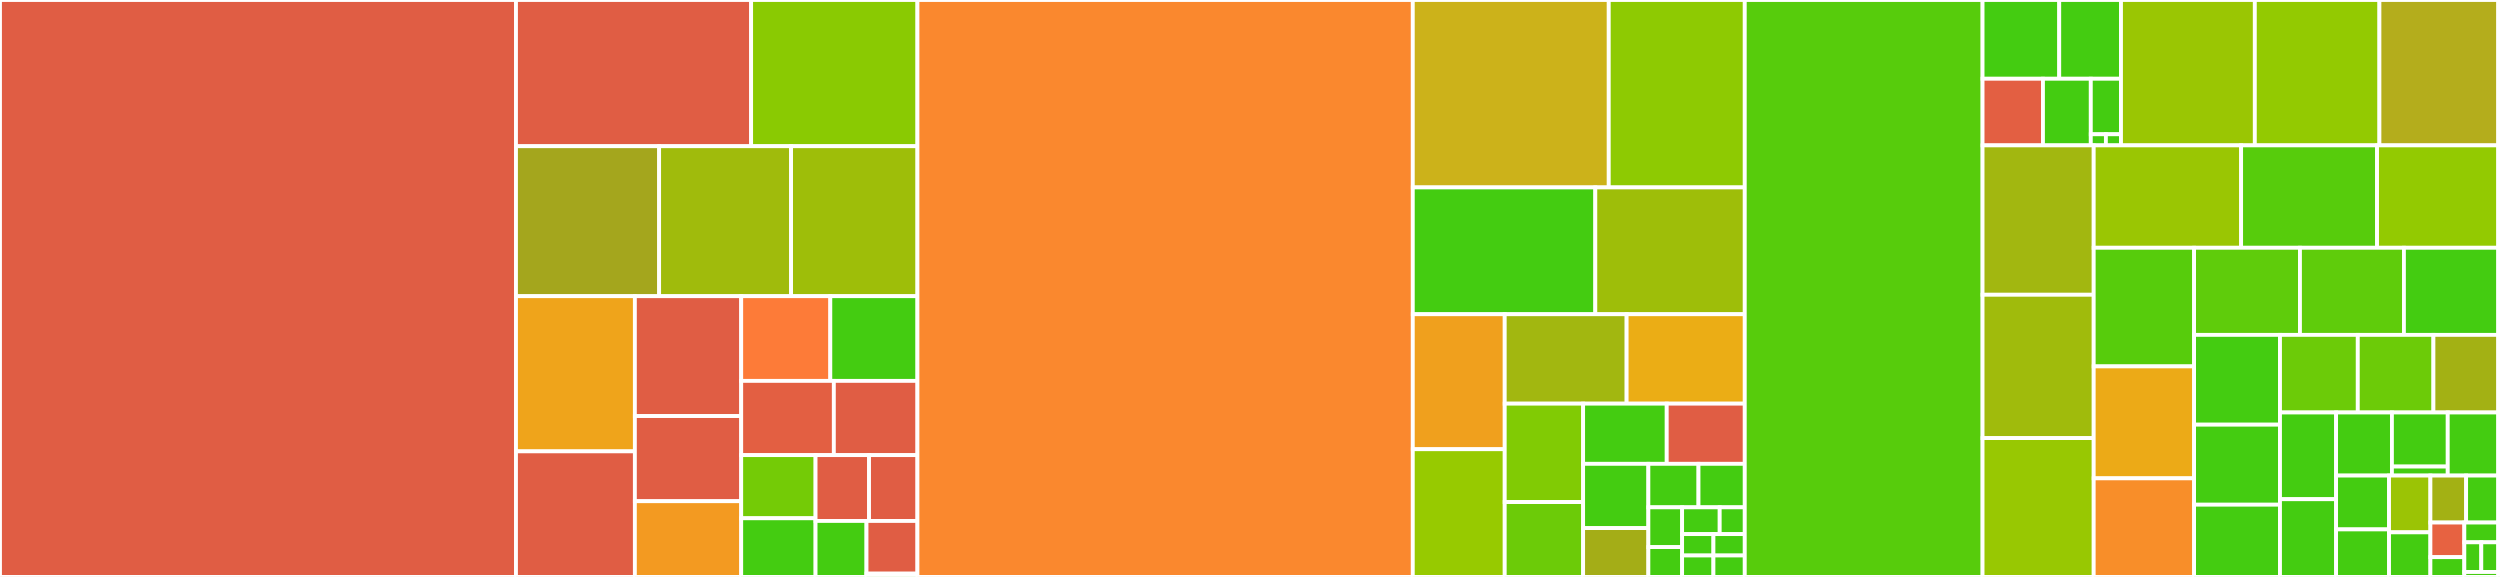 <svg baseProfile="full" width="650" height="150" viewBox="0 0 650 150" version="1.1"
xmlns="http://www.w3.org/2000/svg" xmlns:ev="http://www.w3.org/2001/xml-events"
xmlns:xlink="http://www.w3.org/1999/xlink">

<rect x="0" y="0" width="650" height="150" fill="#333333" stroke="none"/>

<style>rect.s{mask:url(#mask);}</style>
<defs>
  <pattern id="white" width="4" height="4" patternUnits="userSpaceOnUse" patternTransform="rotate(45)">
    <rect width="2" height="2" transform="translate(0,0)" fill="white"></rect>
  </pattern>
  <mask id="mask">
    <rect x="0" y="0" width="100%" height="100%" fill="url(#white)"></rect>
  </mask>
</defs>

<rect x="0" y="0" width="134.157" height="150.0" fill="#e05d44" stroke="white" stroke-width="1" class=" tooltipped" data-content="R/RcppR6.R"><title>R/RcppR6.R</title></rect>
<rect x="134.157" y="0" width="61.136" height="38.016" fill="#e05d44" stroke="white" stroke-width="1" class=" tooltipped" data-content="R/equilibrium.R"><title>R/equilibrium.R</title></rect>
<rect x="195.293" y="0" width="43.242" height="38.016" fill="#8aca02" stroke="white" stroke-width="1" class=" tooltipped" data-content="R/scm_support.R"><title>R/scm_support.R</title></rect>
<rect x="134.157" y="38.016" width="37.216" height="38.993" fill="#a4a61d" stroke="white" stroke-width="1" class=" tooltipped" data-content="R/ff16w.R"><title>R/ff16w.R</title></rect>
<rect x="171.372" y="38.016" width="34.308" height="38.993" fill="#a0bb0c" stroke="white" stroke-width="1" class=" tooltipped" data-content="R/ff16.R"><title>R/ff16.R</title></rect>
<rect x="205.681" y="38.016" width="32.854" height="38.993" fill="#9ebe09" stroke="white" stroke-width="1" class=" tooltipped" data-content="R/plant.R"><title>R/plant.R</title></rect>
<rect x="134.157" y="77.009" width="30.91" height="40.347" fill="#efa41b" stroke="white" stroke-width="1" class=" tooltipped" data-content="R/ff16r.R"><title>R/ff16r.R</title></rect>
<rect x="134.157" y="117.356" width="30.91" height="32.644" fill="#e05d44" stroke="white" stroke-width="1" class=" tooltipped" data-content="R/util.R"><title>R/util.R</title></rect>
<rect x="165.067" y="77.009" width="27.648" height="31.165" fill="#e05d44" stroke="white" stroke-width="1" class=" tooltipped" data-content="R/fitness_support.R"><title>R/fitness_support.R</title></rect>
<rect x="165.067" y="108.174" width="27.648" height="22.143" fill="#e05d44" stroke="white" stroke-width="1" class=" tooltipped" data-content="R/fitness_trait_space.R"><title>R/fitness_trait_space.R</title></rect>
<rect x="165.067" y="130.317" width="27.648" height="19.683" fill="#f39a21" stroke="white" stroke-width="1" class=" tooltipped" data-content="R/strategy_support.R"><title>R/strategy_support.R</title></rect>
<rect x="192.714" y="77.009" width="23.168" height="22.021" fill="#fd7b38" stroke="white" stroke-width="1" class=" tooltipped" data-content="R/k93.R"><title>R/k93.R</title></rect>
<rect x="215.882" y="77.009" width="22.653" height="22.021" fill="#4c1" stroke="white" stroke-width="1" class=" tooltipped" data-content="R/stochastic.R"><title>R/stochastic.R</title></rect>
<rect x="192.714" y="99.03" width="24.085" height="19.299" fill="#e35f42" stroke="white" stroke-width="1" class=" tooltipped" data-content="R/util_model.R"><title>R/util_model.R</title></rect>
<rect x="216.799" y="99.03" width="21.735" height="19.299" fill="#e05d44" stroke="white" stroke-width="1" class=" tooltipped" data-content="R/util_solve.R"><title>R/util_solve.R</title></rect>
<rect x="192.714" y="118.33" width="19.331" height="16.422" fill="#74cb06" stroke="white" stroke-width="1" class=" tooltipped" data-content="R/reference_plant.R"><title>R/reference_plant.R</title></rect>
<rect x="192.714" y="134.751" width="19.331" height="15.249" fill="#4c1" stroke="white" stroke-width="1" class=" tooltipped" data-content="R/build_schedule.R"><title>R/build_schedule.R</title></rect>
<rect x="212.045" y="118.33" width="13.907" height="17.119" fill="#e05d44" stroke="white" stroke-width="1" class=" tooltipped" data-content="R/logging.R"><title>R/logging.R</title></rect>
<rect x="225.952" y="118.33" width="12.583" height="17.119" fill="#e05d44" stroke="white" stroke-width="1" class=" tooltipped" data-content="R/fitness.R"><title>R/fitness.R</title></rect>
<rect x="212.045" y="135.449" width="13.245" height="14.551" fill="#4c1" stroke="white" stroke-width="1" class=" tooltipped" data-content="R/solar_model.R"><title>R/solar_model.R</title></rect>
<rect x="225.29" y="135.449" width="13.245" height="13.695" fill="#e05d44" stroke="white" stroke-width="1" class=" tooltipped" data-content="R/benchmark.R"><title>R/benchmark.R</title></rect>
<rect x="225.29" y="149.144" width="13.245" height="0.856" fill="#4c1" stroke="white" stroke-width="1" class=" tooltipped" data-content="R/qk.R"><title>R/qk.R</title></rect>
<rect x="238.535" y="0" width="128.791" height="150.0" fill="#fa882e" stroke="white" stroke-width="1" class=" tooltipped" data-content="src/RcppR6.cpp"><title>src/RcppR6.cpp</title></rect>
<rect x="367.326" y="0" width="50.951" height="48.73" fill="#ccb21a" stroke="white" stroke-width="1" class=" tooltipped" data-content="src/ff16_strategy.cpp"><title>src/ff16_strategy.cpp</title></rect>
<rect x="418.276" y="0" width="35.363" height="48.73" fill="#8eca02" stroke="white" stroke-width="1" class=" tooltipped" data-content="src/cohort_schedule.cpp"><title>src/cohort_schedule.cpp</title></rect>
<rect x="367.326" y="48.73" width="47.455" height="32.968" fill="#4c1" stroke="white" stroke-width="1" class=" tooltipped" data-content="src/qk.cpp"><title>src/qk.cpp</title></rect>
<rect x="414.781" y="48.73" width="38.858" height="32.968" fill="#9ebe09" stroke="white" stroke-width="1" class=" tooltipped" data-content="src/tk_spline.cpp"><title>src/tk_spline.cpp</title></rect>
<rect x="367.326" y="81.699" width="23.902" height="35.099" fill="#f0a01d" stroke="white" stroke-width="1" class=" tooltipped" data-content="src/util.cpp"><title>src/util.cpp</title></rect>
<rect x="367.326" y="116.798" width="23.902" height="33.202" fill="#97ca00" stroke="white" stroke-width="1" class=" tooltipped" data-content="src/k93_strategy.cpp"><title>src/k93_strategy.cpp</title></rect>
<rect x="391.228" y="81.699" width="31.693" height="23.251" fill="#a2b710" stroke="white" stroke-width="1" class=" tooltipped" data-content="src/qag_internals.cpp"><title>src/qag_internals.cpp</title></rect>
<rect x="422.921" y="81.699" width="30.718" height="23.251" fill="#ebad15" stroke="white" stroke-width="1" class=" tooltipped" data-content="src/interpolator.cpp"><title>src/interpolator.cpp</title></rect>
<rect x="391.228" y="104.95" width="20.384" height="25.584" fill="#81cb04" stroke="white" stroke-width="1" class=" tooltipped" data-content="src/ode_control.cpp"><title>src/ode_control.cpp</title></rect>
<rect x="391.228" y="130.534" width="20.384" height="19.466" fill="#6ccb08" stroke="white" stroke-width="1" class=" tooltipped" data-content="src/qag.cpp"><title>src/qag.cpp</title></rect>
<rect x="411.612" y="104.95" width="21.738" height="15.646" fill="#4c1" stroke="white" stroke-width="1" class=" tooltipped" data-content="src/control.cpp"><title>src/control.cpp</title></rect>
<rect x="433.351" y="104.95" width="20.289" height="15.646" fill="#e05d44" stroke="white" stroke-width="1" class=" tooltipped" data-content="src/util_post_rcpp.cpp"><title>src/util_post_rcpp.cpp</title></rect>
<rect x="411.612" y="120.596" width="16.965" height="16.707" fill="#4c1" stroke="white" stroke-width="1" class=" tooltipped" data-content="src/ff16w_strategy.cpp"><title>src/ff16w_strategy.cpp</title></rect>
<rect x="411.612" y="137.303" width="16.965" height="12.697" fill="#a4ad17" stroke="white" stroke-width="1" class=" tooltipped" data-content="src/adaptive_interpolator.cpp"><title>src/adaptive_interpolator.cpp</title></rect>
<rect x="428.577" y="120.596" width="13.032" height="11.309" fill="#4c1" stroke="white" stroke-width="1" class=" tooltipped" data-content="src/scm_utils.cpp"><title>src/scm_utils.cpp</title></rect>
<rect x="441.61" y="120.596" width="12.03" height="11.309" fill="#4c1" stroke="white" stroke-width="1" class=" tooltipped" data-content="src/ff16r_strategy.cpp"><title>src/ff16r_strategy.cpp</title></rect>
<rect x="428.577" y="131.905" width="8.772" height="10.34" fill="#4c1" stroke="white" stroke-width="1" class=" tooltipped" data-content="src/plant_tools.cpp"><title>src/plant_tools.cpp</title></rect>
<rect x="428.577" y="142.245" width="8.772" height="7.755" fill="#4c1" stroke="white" stroke-width="1" class=" tooltipped" data-content="src/gradient.cpp"><title>src/gradient.cpp</title></rect>
<rect x="437.349" y="131.905" width="9.774" height="6.959" fill="#4c1" stroke="white" stroke-width="1" class=" tooltipped" data-content="src/disturbance_regime.cpp"><title>src/disturbance_regime.cpp</title></rect>
<rect x="447.123" y="131.905" width="6.516" height="6.959" fill="#4c1" stroke="white" stroke-width="1" class=" tooltipped" data-content="src/uniroot.cpp"><title>src/uniroot.cpp</title></rect>
<rect x="437.349" y="138.865" width="8.145" height="5.568" fill="#4c1" stroke="white" stroke-width="1" class=" tooltipped" data-content="src/k93_cohort.cpp"><title>src/k93_cohort.cpp</title></rect>
<rect x="437.349" y="144.432" width="8.145" height="5.568" fill="#4c1" stroke="white" stroke-width="1" class=" tooltipped" data-content="src/ff16_cohort.cpp"><title>src/ff16_cohort.cpp</title></rect>
<rect x="445.494" y="138.865" width="8.145" height="5.568" fill="#4c1" stroke="white" stroke-width="1" class=" tooltipped" data-content="src/ff16r_cohort.cpp"><title>src/ff16r_cohort.cpp</title></rect>
<rect x="445.494" y="144.432" width="8.145" height="5.568" fill="#4c1" stroke="white" stroke-width="1" class=" tooltipped" data-content="src/ff16w_cohort.cpp"><title>src/ff16w_cohort.cpp</title></rect>
<rect x="453.64" y="0" width="61.826" height="150.0" fill="#57cc0c" stroke="white" stroke-width="1" class=" tooltipped" data-content="inst/include/plant/RcppR6_post.hpp"><title>inst/include/plant/RcppR6_post.hpp</title></rect>
<rect x="515.465" y="0" width="19.936" height="20.473" fill="#4c1" stroke="white" stroke-width="1" class=" tooltipped" data-content="inst/include/plant/models/ff16_environment.h"><title>inst/include/plant/models/ff16_environment.h</title></rect>
<rect x="535.401" y="0" width="16.059" height="20.473" fill="#4c1" stroke="white" stroke-width="1" class=" tooltipped" data-content="inst/include/plant/models/assimilation.h"><title>inst/include/plant/models/assimilation.h</title></rect>
<rect x="515.465" y="20.473" width="15.707" height="17.323" fill="#e35f42" stroke="white" stroke-width="1" class=" tooltipped" data-content="inst/include/plant/models/k93_environment.h"><title>inst/include/plant/models/k93_environment.h</title></rect>
<rect x="531.172" y="20.473" width="12.435" height="17.323" fill="#4c1" stroke="white" stroke-width="1" class=" tooltipped" data-content="inst/include/plant/models/ff16_strategy.h"><title>inst/include/plant/models/ff16_strategy.h</title></rect>
<rect x="543.607" y="20.473" width="7.853" height="14.436" fill="#4c1" stroke="white" stroke-width="1" class=" tooltipped" data-content="inst/include/plant/models/k93_strategy.h"><title>inst/include/plant/models/k93_strategy.h</title></rect>
<rect x="543.607" y="34.909" width="3.927" height="2.887" fill="#4c1" stroke="white" stroke-width="1" class=" tooltipped" data-content="inst/include/plant/models/ff16r_strategy.h"><title>inst/include/plant/models/ff16r_strategy.h</title></rect>
<rect x="547.533" y="34.909" width="3.927" height="2.887" fill="#4c1" stroke="white" stroke-width="1" class=" tooltipped" data-content="inst/include/plant/models/ff16w_strategy.h"><title>inst/include/plant/models/ff16w_strategy.h</title></rect>
<rect x="551.46" y="0" width="34.795" height="37.796" fill="#9ac603" stroke="white" stroke-width="1" class=" tooltipped" data-content="inst/include/plant/patch.h"><title>inst/include/plant/patch.h</title></rect>
<rect x="586.255" y="0" width="32.396" height="37.796" fill="#93ca01" stroke="white" stroke-width="1" class=" tooltipped" data-content="inst/include/plant/scm.h"><title>inst/include/plant/scm.h</title></rect>
<rect x="618.651" y="0" width="30.896" height="37.796" fill="#b4ad1c" stroke="white" stroke-width="1" class=" tooltipped" data-content="inst/include/plant/stochastic_patch.h"><title>inst/include/plant/stochastic_patch.h</title></rect>
<rect x="515.465" y="37.796" width="28.898" height="38.84" fill="#a2b710" stroke="white" stroke-width="1" class=" tooltipped" data-content="inst/include/plant/qag.h"><title>inst/include/plant/qag.h</title></rect>
<rect x="515.465" y="76.636" width="28.898" height="37.271" fill="#a0bb0c" stroke="white" stroke-width="1" class=" tooltipped" data-content="inst/include/plant/ode_solver.h"><title>inst/include/plant/ode_solver.h</title></rect>
<rect x="515.465" y="113.906" width="28.898" height="36.094" fill="#98c802" stroke="white" stroke-width="1" class=" tooltipped" data-content="inst/include/plant/species.h"><title>inst/include/plant/species.h</title></rect>
<rect x="544.363" y="37.796" width="38.326" height="26.623" fill="#9ac603" stroke="white" stroke-width="1" class=" tooltipped" data-content="inst/include/plant/stochastic_species.h"><title>inst/include/plant/stochastic_species.h</title></rect>
<rect x="582.689" y="37.796" width="35.345" height="26.623" fill="#57cc0c" stroke="white" stroke-width="1" class=" tooltipped" data-content="inst/include/plant/cohort.h"><title>inst/include/plant/cohort.h</title></rect>
<rect x="618.034" y="37.796" width="31.513" height="26.623" fill="#93ca01" stroke="white" stroke-width="1" class=" tooltipped" data-content="inst/include/plant/util.h"><title>inst/include/plant/util.h</title></rect>
<rect x="544.363" y="64.419" width="26.097" height="30.844" fill="#57cc0c" stroke="white" stroke-width="1" class=" tooltipped" data-content="inst/include/plant/individual.h"><title>inst/include/plant/individual.h</title></rect>
<rect x="544.363" y="95.263" width="26.097" height="29.106" fill="#ecaa17" stroke="white" stroke-width="1" class=" tooltipped" data-content="inst/include/plant/ode_interface.h"><title>inst/include/plant/ode_interface.h</title></rect>
<rect x="544.363" y="124.369" width="26.097" height="25.631" fill="#f88e29" stroke="white" stroke-width="1" class=" tooltipped" data-content="inst/include/plant/stochastic_patch_runner.h"><title>inst/include/plant/stochastic_patch_runner.h</title></rect>
<rect x="570.46" y="64.419" width="27.53" height="22.65" fill="#5fcc0b" stroke="white" stroke-width="1" class=" tooltipped" data-content="inst/include/plant/adaptive_interpolator.h"><title>inst/include/plant/adaptive_interpolator.h</title></rect>
<rect x="597.99" y="64.419" width="27.03" height="22.65" fill="#5fcc0b" stroke="white" stroke-width="1" class=" tooltipped" data-content="inst/include/plant/canopy.h"><title>inst/include/plant/canopy.h</title></rect>
<rect x="625.02" y="64.419" width="24.527" height="22.65" fill="#4c1" stroke="white" stroke-width="1" class=" tooltipped" data-content="inst/include/plant/qk.h"><title>inst/include/plant/qk.h</title></rect>
<rect x="570.46" y="87.068" width="22.339" height="23.346" fill="#4c1" stroke="white" stroke-width="1" class=" tooltipped" data-content="inst/include/plant/get_state.h"><title>inst/include/plant/get_state.h</title></rect>
<rect x="570.46" y="110.414" width="22.339" height="20.808" fill="#4c1" stroke="white" stroke-width="1" class=" tooltipped" data-content="inst/include/plant/ode_step.h"><title>inst/include/plant/ode_step.h</title></rect>
<rect x="570.46" y="131.222" width="22.339" height="18.778" fill="#4c1" stroke="white" stroke-width="1" class=" tooltipped" data-content="inst/include/plant/gradient.h"><title>inst/include/plant/gradient.h</title></rect>
<rect x="592.799" y="87.068" width="20.227" height="20.178" fill="#6ccb08" stroke="white" stroke-width="1" class=" tooltipped" data-content="inst/include/plant/environment.h"><title>inst/include/plant/environment.h</title></rect>
<rect x="613.026" y="87.068" width="19.665" height="20.178" fill="#6ccb08" stroke="white" stroke-width="1" class=" tooltipped" data-content="inst/include/plant/parameters.h"><title>inst/include/plant/parameters.h</title></rect>
<rect x="632.691" y="87.068" width="16.856" height="20.178" fill="#a3b114" stroke="white" stroke-width="1" class=" tooltipped" data-content="inst/include/plant/RcppR6_support.hpp"><title>inst/include/plant/RcppR6_support.hpp</title></rect>
<rect x="592.799" y="107.246" width="14.585" height="22.543" fill="#4c1" stroke="white" stroke-width="1" class=" tooltipped" data-content="inst/include/plant/lorenz.h"><title>inst/include/plant/lorenz.h</title></rect>
<rect x="592.799" y="129.789" width="14.585" height="20.211" fill="#4c1" stroke="white" stroke-width="1" class=" tooltipped" data-content="inst/include/plant/ode_r.h"><title>inst/include/plant/ode_r.h</title></rect>
<rect x="607.384" y="107.246" width="14.515" height="16.402" fill="#4c1" stroke="white" stroke-width="1" class=" tooltipped" data-content="inst/include/plant/get_aux.h"><title>inst/include/plant/get_aux.h</title></rect>
<rect x="621.899" y="107.246" width="14.515" height="14.059" fill="#4c1" stroke="white" stroke-width="1" class=" tooltipped" data-content="inst/include/plant/disturbances/weibull_disturbance.h"><title>inst/include/plant/disturbances/weibull_disturbance.h</title></rect>
<rect x="621.899" y="121.306" width="14.515" height="2.343" fill="#4c1" stroke="white" stroke-width="1" class=" tooltipped" data-content="inst/include/plant/disturbances/no_disturbance.h"><title>inst/include/plant/disturbances/no_disturbance.h</title></rect>
<rect x="636.414" y="107.246" width="13.133" height="16.402" fill="#4c1" stroke="white" stroke-width="1" class=" tooltipped" data-content="inst/include/plant/internals.h"><title>inst/include/plant/internals.h</title></rect>
<rect x="607.384" y="123.649" width="13.768" height="13.999" fill="#4c1" stroke="white" stroke-width="1" class=" tooltipped" data-content="inst/include/plant/ode_runner.h"><title>inst/include/plant/ode_runner.h</title></rect>
<rect x="607.384" y="137.648" width="13.768" height="12.352" fill="#4c1" stroke="white" stroke-width="1" class=" tooltipped" data-content="inst/include/plant/plant_runner.h"><title>inst/include/plant/plant_runner.h</title></rect>
<rect x="621.151" y="123.649" width="10.756" height="14.757" fill="#9bc405" stroke="white" stroke-width="1" class=" tooltipped" data-content="inst/include/plant/scm_utils.h"><title>inst/include/plant/scm_utils.h</title></rect>
<rect x="621.151" y="138.405" width="10.756" height="11.595" fill="#4c1" stroke="white" stroke-width="1" class=" tooltipped" data-content="inst/include/plant/cohort_schedule.h"><title>inst/include/plant/cohort_schedule.h</title></rect>
<rect x="631.907" y="123.649" width="9.284" height="12.212" fill="#a3b114" stroke="white" stroke-width="1" class=" tooltipped" data-content="inst/include/plant/uniroot.h"><title>inst/include/plant/uniroot.h</title></rect>
<rect x="641.191" y="123.649" width="8.356" height="12.212" fill="#4c1" stroke="white" stroke-width="1" class=" tooltipped" data-content="inst/include/plant/control.h"><title>inst/include/plant/control.h</title></rect>
<rect x="631.907" y="135.86" width="8.82" height="8.998" fill="#e76241" stroke="white" stroke-width="1" class=" tooltipped" data-content="inst/include/plant/disturbance_regime.h"><title>inst/include/plant/disturbance_regime.h</title></rect>
<rect x="631.907" y="144.858" width="8.82" height="5.142" fill="#4c1" stroke="white" stroke-width="1" class=" tooltipped" data-content="inst/include/plant/util_post_rcpp.h"><title>inst/include/plant/util_post_rcpp.h</title></rect>
<rect x="640.727" y="135.86" width="8.82" height="5.142" fill="#4c1" stroke="white" stroke-width="1" class=" tooltipped" data-content="inst/include/plant/stochastic_utils.h"><title>inst/include/plant/stochastic_utils.h</title></rect>
<rect x="640.727" y="141.002" width="4.41" height="7.713" fill="#4c1" stroke="white" stroke-width="1" class=" tooltipped" data-content="inst/include/plant/interpolator.h"><title>inst/include/plant/interpolator.h</title></rect>
<rect x="645.137" y="141.002" width="4.41" height="7.713" fill="#4c1" stroke="white" stroke-width="1" class=" tooltipped" data-content="inst/include/plant/qag_internals.h"><title>inst/include/plant/qag_internals.h</title></rect>
<rect x="640.727" y="148.715" width="8.82" height="1.285" fill="#4c1" stroke="white" stroke-width="1" class=" tooltipped" data-content="inst/include/plant/strategy.h"><title>inst/include/plant/strategy.h</title></rect>
<rect x="649.547" y="0" width="0.453" height="150" fill="#4c1" stroke="white" stroke-width="1" class=" tooltipped" data-content="inst/include/tk/spline.h"><title>inst/include/tk/spline.h</title></rect>
</svg>